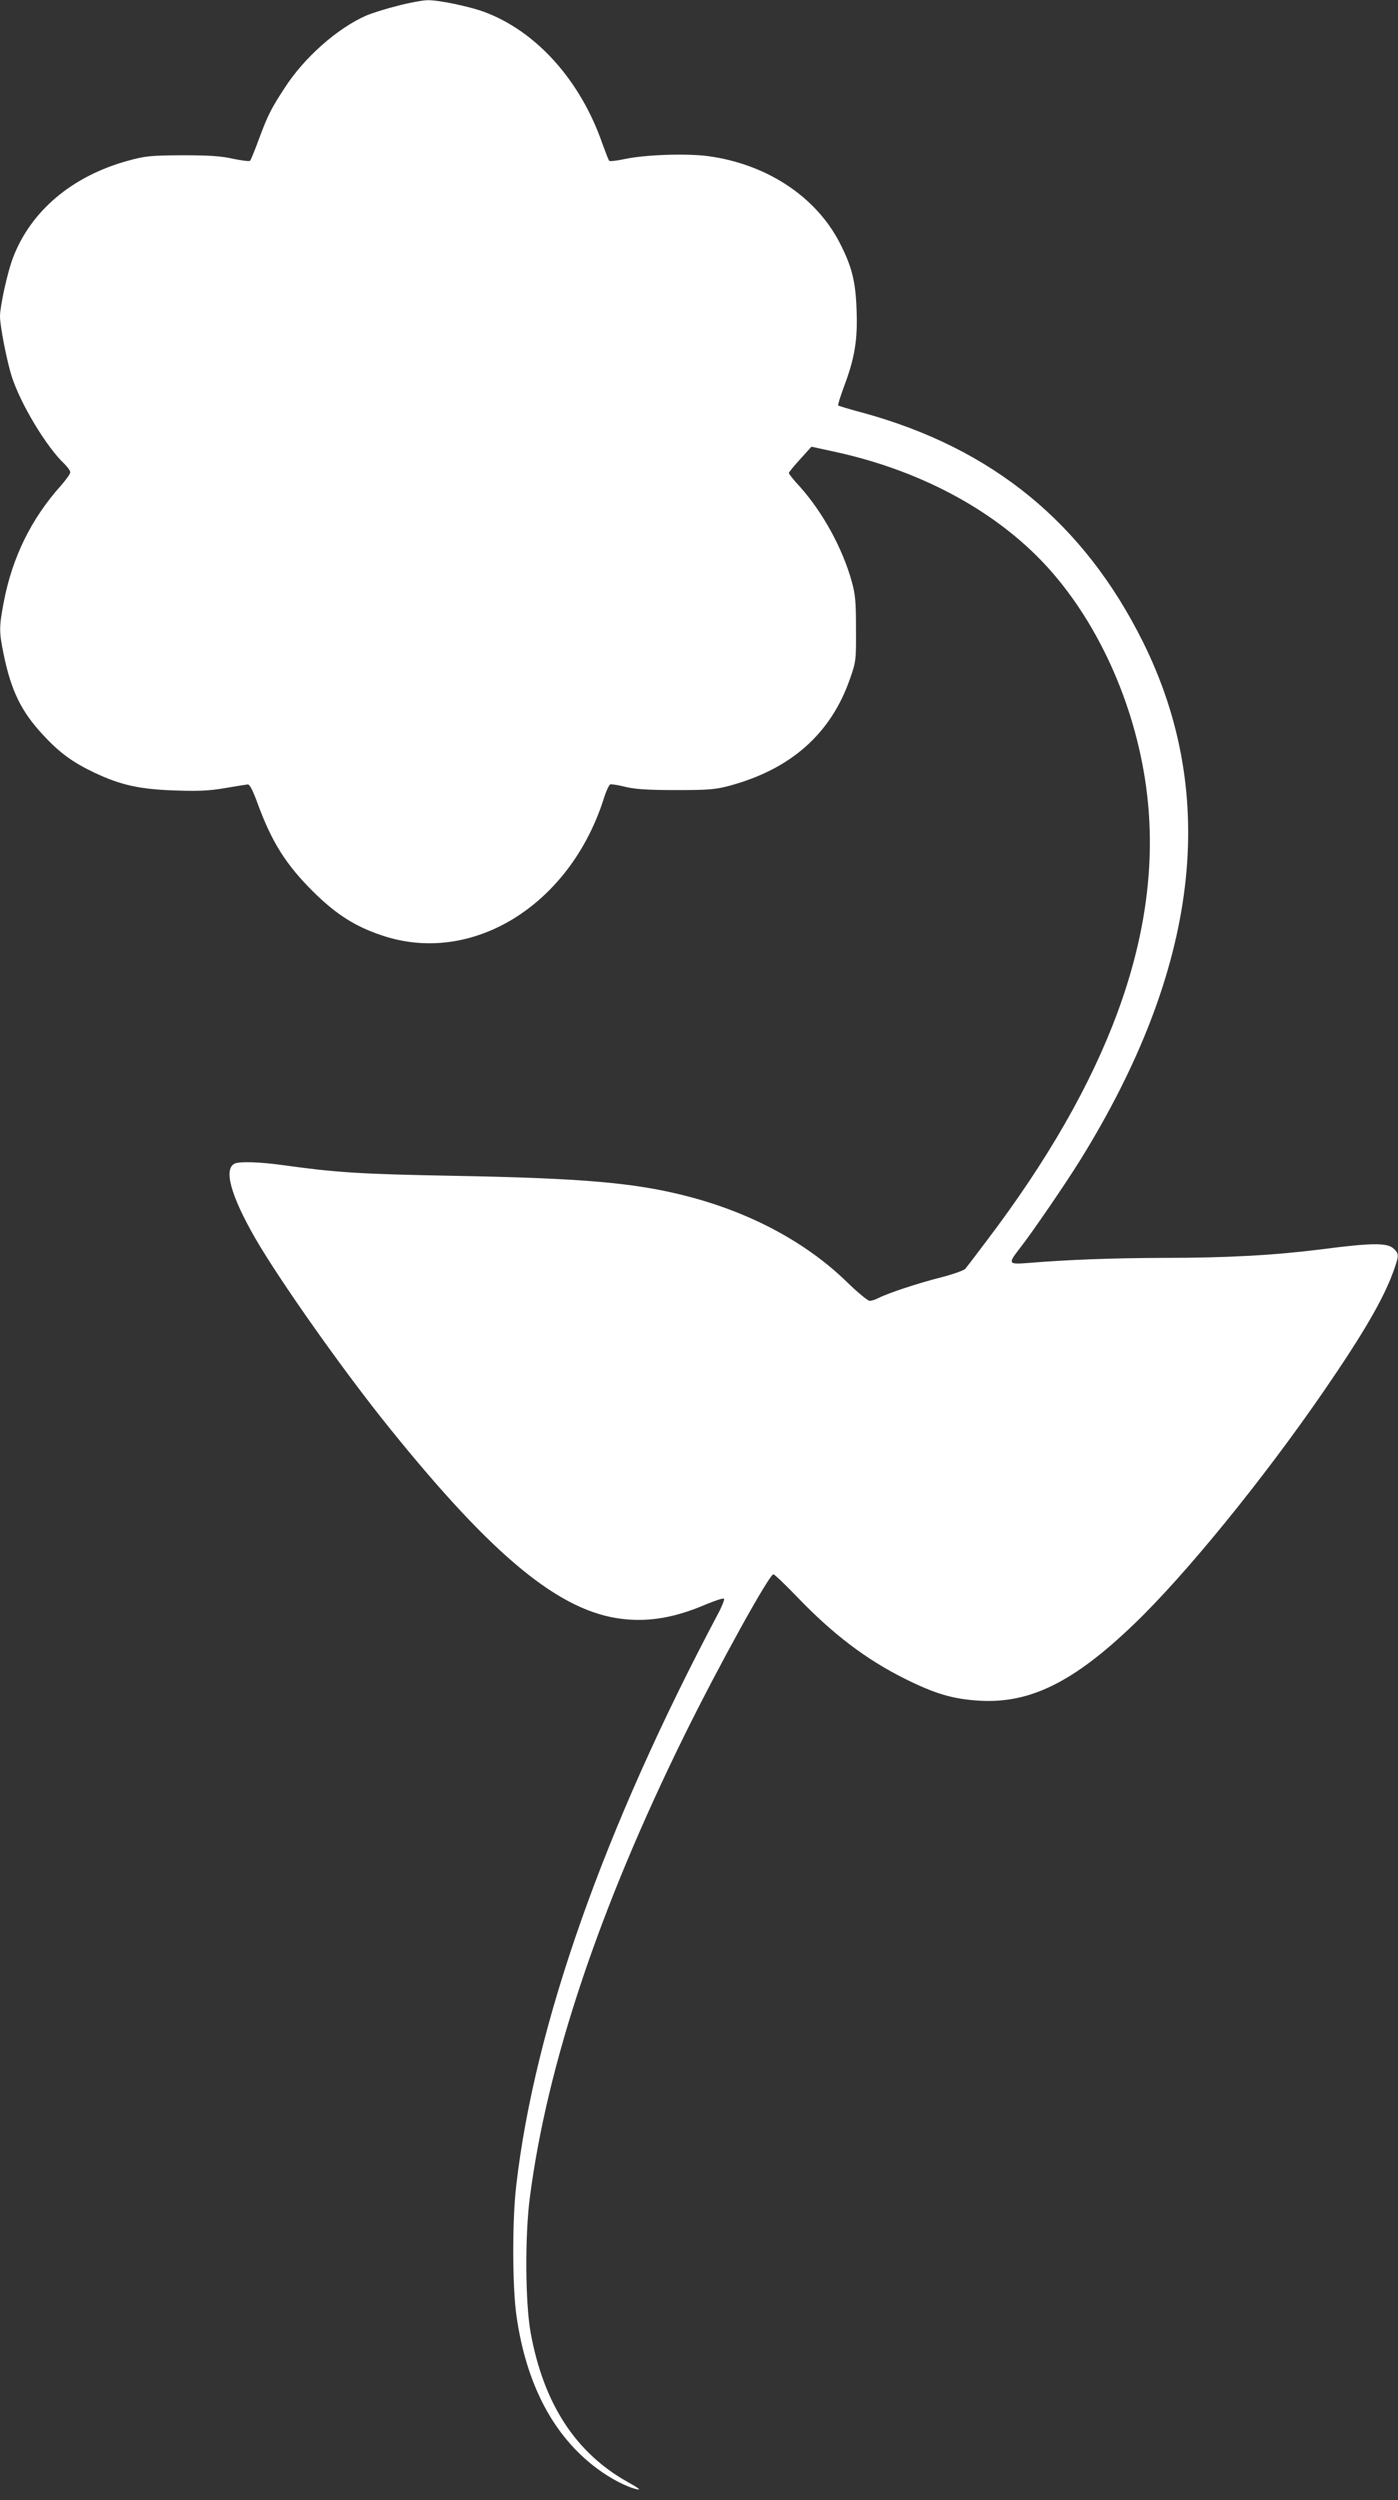 <?xml version="1.0" standalone="no"?>
<!DOCTYPE svg PUBLIC "-//W3C//DTD SVG 20010904//EN"
 "http://www.w3.org/TR/2001/REC-SVG-20010904/DTD/svg10.dtd">
<svg version="1.0" xmlns="http://www.w3.org/2000/svg"
 width="716pt" height="1280pt" viewBox="0 0 716 1280"
 preserveAspectRatio="xMidYMid meet">
<rect x="0" y="0" width="716" height="1280" fill="#333333" stroke="none"/>
<g transform="translate(0,1280) scale(0.1,-0.1)"
fill="#ffffff" stroke="none">
<path d="M2035 12770 c-60 -15 -132 -38 -160 -50 -149 -66 -317 -215 -417
-370 -70 -107 -87 -141 -133 -265 -20 -55 -40 -103 -44 -108 -4 -4 -43 1 -87
10 -60 14 -123 18 -259 18 -165 -1 -188 -3 -280 -28 -287 -79 -498 -258 -589
-498 -28 -74 -66 -247 -66 -299 0 -50 36 -233 61 -310 46 -141 177 -358 268
-444 17 -17 31 -36 31 -44 0 -8 -21 -37 -46 -66 -153 -170 -251 -368 -295
-600 -24 -126 -24 -151 0 -267 38 -185 90 -292 201 -411 83 -90 150 -140 264
-194 133 -63 231 -85 412 -91 119 -4 174 -2 255 12 57 10 111 18 118 19 10 1
27 -33 51 -99 72 -196 144 -311 284 -450 118 -117 216 -179 355 -225 459 -153
957 154 1132 697 12 40 28 74 34 77 6 2 41 -3 76 -12 48 -12 113 -17 259 -17
173 0 205 3 279 23 313 85 517 267 614 546 31 88 32 96 31 256 0 139 -3 177
-22 244 -47 169 -148 353 -265 484 -32 34 -57 66 -57 70 0 4 26 36 58 71 l58
64 124 -27 c457 -100 852 -320 1110 -618 267 -308 449 -747 490 -1183 64 -685
-206 -1418 -824 -2234 -55 -73 -106 -140 -112 -147 -7 -8 -63 -28 -125 -44
-116 -29 -272 -81 -321 -106 -15 -8 -35 -14 -44 -14 -9 0 -63 44 -118 98 -207
201 -490 353 -814 437 -265 69 -533 93 -1192 105 -491 9 -608 17 -882 55 -114
16 -215 19 -243 9 -62 -24 -25 -162 102 -383 126 -218 452 -680 687 -971 536
-665 877 -944 1198 -979 137 -15 268 8 426 76 46 19 86 32 90 28 4 -3 -10 -39
-31 -78 -584 -1101 -938 -2105 -1033 -2926 -21 -179 -20 -518 1 -666 50 -353
190 -618 414 -784 70 -52 153 -95 206 -106 19 -4 2 9 -45 35 -270 149 -435
401 -502 766 -28 154 -30 499 -4 696 89 684 356 1480 791 2363 176 357 435
825 456 825 6 0 59 -51 119 -113 187 -195 355 -322 555 -422 157 -78 247 -104
382 -112 259 -15 482 95 791 392 261 250 659 738 972 1193 200 291 304 469
355 609 31 86 31 94 2 121 -32 30 -113 29 -360 -3 -253 -32 -489 -45 -826 -45
-257 -1 -476 -9 -685 -26 -103 -8 -105 -5 -43 75 65 83 235 332 309 451 608
980 715 1864 321 2655 -303 608 -770 989 -1431 1171 -69 18 -127 36 -129 38
-3 2 11 46 30 98 55 146 70 239 64 392 -5 149 -25 224 -88 346 -123 236 -375
401 -675 441 -109 14 -321 7 -423 -15 -41 -9 -78 -13 -81 -9 -4 5 -19 44 -35
88 -112 323 -338 575 -605 674 -76 28 -234 61 -289 60 -25 0 -95 -13 -156 -29z"/>
</g>
</svg>
